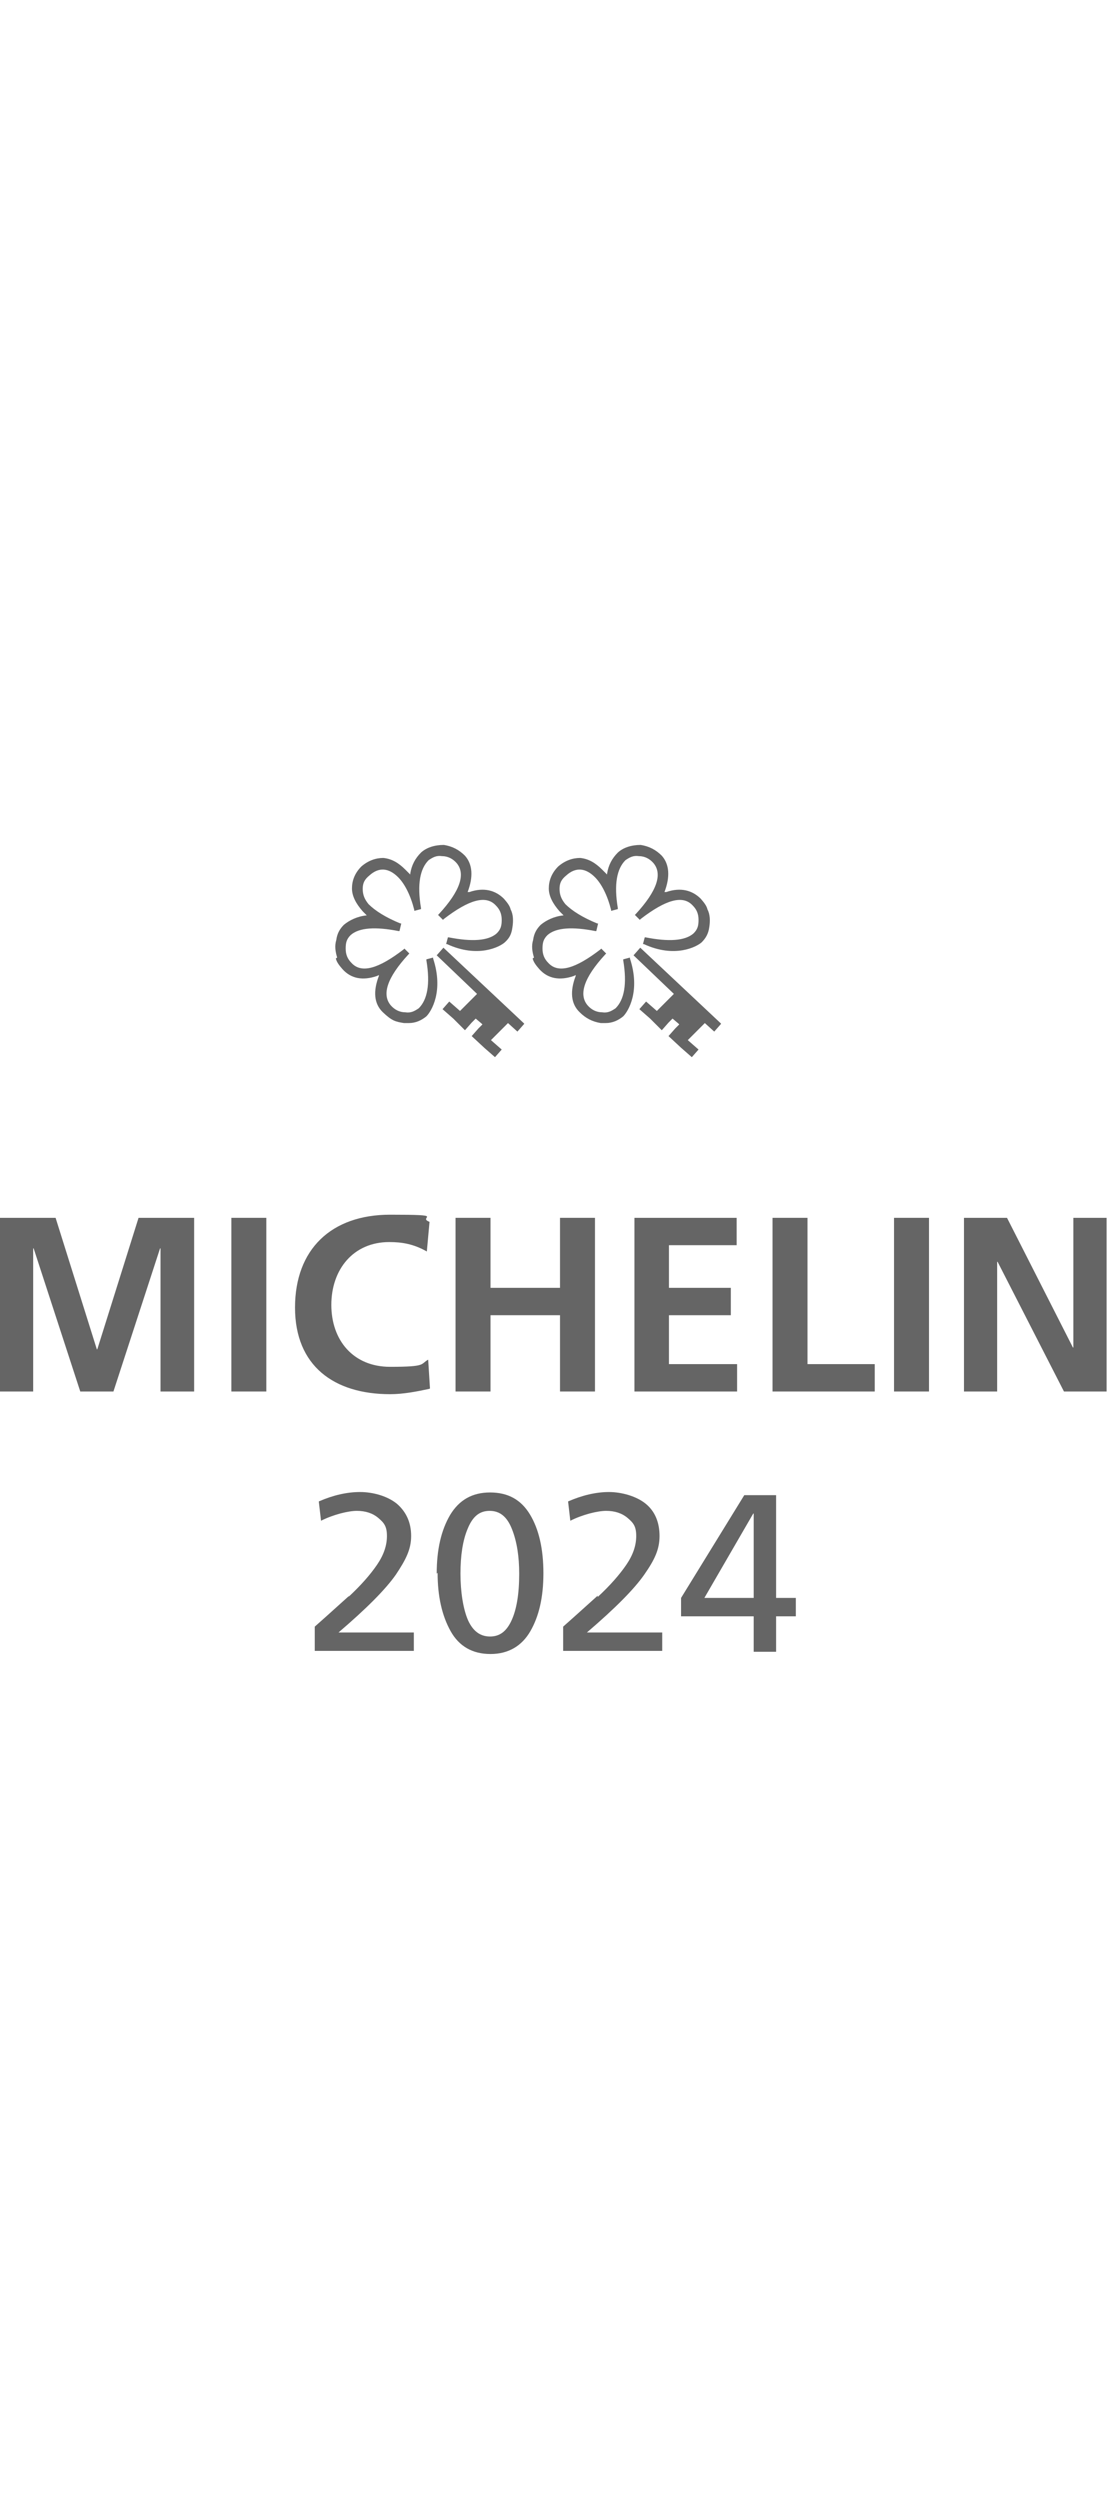 <?xml version="1.0" encoding="UTF-8"?>
<svg xmlns="http://www.w3.org/2000/svg" version="1.1" viewBox="0 0 246.9 180.5" width="80px">
  <defs>
    <style>
      .cls-1 {
        fill: #656565;
      }
    </style>
  </defs>
  <!-- Generator: Adobe Illustrator 28.6.0, SVG Export Plug-In . SVG Version: 1.2.0 Build 709)  -->
  <g>
    <g id="Layer_1">
      <path class="cls-1" d="M0,83.1h12.4l9.2,29.3h.1l9.2-29.3h12.4v38.7h-7.5v-31.9h-.1l-10.4,31.9h-7.4l-10.4-31.9h-.1v31.9H0s0-38.6,0-38.6Z"/>
      <path class="cls-1" d="M51.6,83.1h7.8v38.7h-7.8v-38.7Z"/>
      <path class="cls-1" d="M95.8,121.2c-2.8.6-5.8,1.2-8.8,1.2-12.5,0-21.2-6.3-21.2-19.3s8.1-20.7,21.2-20.7,5.9.5,8.8,1.6l-.6,6.6c-3-1.7-5.6-2.1-8.4-2.1-8,0-12.9,6.1-12.9,14s4.9,13.8,13.1,13.8,6.7-.6,8.5-1.6l.4,6.4h0Z"/>
      <path class="cls-1" d="M101.6,83.1h7.8v15.6h15.5v-15.6h7.8v38.7h-7.8v-17h-15.5v17h-7.8v-38.7h0Z"/>
      <path class="cls-1" d="M141.5,83.1h22.8v6.1h-15.1v9.5h13.8v6.1h-13.8v10.9h15.2v6.1h-22.9v-38.6Z"/>
      <path class="cls-1" d="M172.3,83.1h7.8v32.6h15v6.1h-22.8v-38.7Z"/>
      <path class="cls-1" d="M199.4,83.1h7.8v38.7h-7.8v-38.7Z"/>
      <path class="cls-1" d="M215.1,83.1h9.5l14.7,28.9h.1v-28.9h7.4v38.7h-9.5l-14.8-28.9h-.1v28.9h-7.4v-38.7h0,0Z"/>
      <path class="cls-1" d="M77.7,167.6c2.8-2.6,4.9-5,6.4-7.2s2.2-4.3,2.2-6.4-.6-2.9-1.9-4c-1.3-1.1-2.9-1.6-4.8-1.6s-5.2.8-8,2.2l-.5-4.3c3.2-1.4,6.3-2.1,9.2-2.1s6.1.9,8.2,2.6c2.1,1.8,3.2,4.2,3.2,7.2s-1.2,5.3-3.4,8.6c-2.3,3.3-6.6,7.6-12.8,12.9h16.8v4.1h-22.1v-5.4c3.4-3,5.9-5.3,7.7-6.9h0Z"/>
      <path class="cls-1" d="M97.4,162.4c0-5.4,1-9.7,3-13.1,2-3.3,4.9-5,8.9-5s6.9,1.6,8.9,4.9c2,3.3,3,7.7,3,13.1s-1,9.6-2.9,12.9-4.9,5.1-8.9,5.1-7-1.7-8.9-5.1c-1.9-3.4-2.9-7.7-2.9-13h0ZM115.8,162.4c0-3.8-.5-7.1-1.6-9.9s-2.7-4.1-5-4.1-3.8,1.3-4.9,4c-1.1,2.6-1.6,6-1.6,10s.6,7.9,1.7,10.4c1.1,2.4,2.7,3.6,4.9,3.6s3.7-1.2,4.8-3.6c1.1-2.4,1.7-5.8,1.7-10.4h0Z"/>
      <path class="cls-1" d="M133.3,167.6c2.8-2.6,4.9-5,6.4-7.2s2.2-4.3,2.2-6.4-.6-2.9-1.9-4c-1.3-1.1-2.9-1.6-4.8-1.6s-5.2.8-8,2.2l-.5-4.3c3.2-1.4,6.3-2.1,9.1-2.1s6.1.9,8.2,2.6,3.1,4.2,3.1,7.2-1.1,5.3-3.4,8.6-6.6,7.6-12.8,12.9h16.8v4.1h-22.1v-5.4c3.4-3,5.9-5.3,7.7-6.9h0Z"/>
      <path class="cls-1" d="M151.9,171.9v-4.1l14.1-22.9h7.1v22.9h4.4v4.1h-4.4v7.9h-5v-7.9h-16.2ZM157.1,167.8h11v-18.8h-.1l-10.9,18.8Z"/>
      <path class="cls-1" d="M116.9,39.9l-1.5,1.7-2.1-1.9-1.7,1.7-2.1,2.1,2.4,2.1-1.5,1.7-2.4-2.1-2.8-2.6,1.5-1.7.9-.9-.2-.2-1.3-1.1-.9.9-1.5,1.7-2.6-2.6-2.4-2.1,1.5-1.7,2.4,2.1,2.1-2.1,1.7-1.7-9-8.6,1.5-1.7,18,16.9h0ZM74.9,25.3c.2.9.9,1.7,1.5,2.4,1.9,2.1,4.5,2.6,7.7,1.5h0l.4-.2v.2c-1.3,3.4-1.1,6.2.9,8.1s2.8,2.1,4.7,2.4h1.1c1.5,0,2.8-.6,3.9-1.5,1.1-1.1,3.9-5.6,1.5-12.9v-.2l-1.5.4v.2c.9,5.4.2,8.8-1.7,10.7-.9.6-1.7,1.1-3,.9-1.3,0-2.4-.6-3.2-1.5-2.1-2.4-.9-6.2,3.9-11.4l.2-.2-1.1-1.1-.2.2c-5.6,4.3-9.4,5.4-11.6,3-.9-.9-1.3-1.9-1.3-3.2s.2-2.1,1.1-3c1.9-1.7,5.6-1.9,10.7-.9h.2l.4-1.7h-.2c-3.2-1.3-5.6-2.8-7.1-4.3-.9-1.1-1.3-2.1-1.3-3.4s.4-2.1,1.5-3c2.1-1.9,4.3-1.7,6.4.4,1.5,1.5,2.8,4.1,3.6,7.3v.2l1.5-.4v-.2c-.9-5.4-.2-8.8,1.7-10.7.9-.6,1.7-1.1,3-.9,1.3,0,2.4.6,3.2,1.5,2.1,2.4.9,6.2-3.9,11.4l-.2.2,1.1,1.1.2-.2c5.6-4.3,9.4-5.4,11.6-3,.9.9,1.3,1.9,1.3,3.2s-.2,2.1-1.1,3c-1.9,1.7-5.6,1.9-10.7.9h-.2l-.4,1.5h.2c6.9,3.2,11.8.6,12.9-.4s1.5-1.9,1.7-3.4c.2-1.3.2-2.8-.4-3.9-.2-.9-.9-1.7-1.5-2.4-1.9-1.9-4.5-2.6-7.7-1.5h-.4c1.3-3.4,1.1-6.2-.6-8.1-1.3-1.3-2.8-2.1-4.7-2.4-2.1,0-3.9.6-5.1,1.7-1.3,1.3-2.1,2.8-2.4,4.7v.2l-1.1-1.1c-1.5-1.5-3-2.4-4.9-2.6-1.7,0-3.4.6-4.9,1.9-1.5,1.5-2.1,3.2-2.1,4.9s.9,3.4,2.4,5.1l.9.9c-2.1.2-3.9,1.1-5.1,2.1-.9.9-1.5,1.9-1.7,3.4-.4,1.3-.2,2.6.2,3.9h0Z"/>
      <path class="cls-1" d="M160.8,39.9l-1.5,1.7-2.1-1.9-1.7,1.7-2.1,2.1,2.4,2.1-1.5,1.7-2.4-2.1-2.8-2.6,1.5-1.7.9-.9-.2-.2-1.3-1.1-.9.9-1.5,1.7-2.6-2.6-2.4-2.1,1.5-1.7,2.4,2.1,2.1-2.1,1.7-1.7-9-8.6,1.5-1.7,18,16.9h0ZM118.8,25.3c.2.9.9,1.7,1.5,2.4,1.9,2.1,4.5,2.6,7.7,1.5h0l.4-.2v.2c-1.3,3.4-1.1,6.2.9,8.1,1.3,1.3,2.8,2.1,4.7,2.4h1.1c1.5,0,2.8-.6,3.9-1.5,1.1-1.1,3.9-5.6,1.5-12.9v-.2l-1.5.4v.2c.9,5.4.2,8.8-1.7,10.7-.9.6-1.7,1.1-3,.9-1.3,0-2.4-.6-3.2-1.5-2.1-2.4-.9-6.2,3.9-11.4l.2-.2-1.1-1.1-.2.2c-5.6,4.3-9.4,5.4-11.6,3-.9-.9-1.3-1.9-1.3-3.2s.2-2.1,1.1-3c1.9-1.7,5.6-1.9,10.7-.9h.2l.4-1.7h-.2c-3.2-1.3-5.6-2.8-7.1-4.3-.9-1.1-1.3-2.1-1.3-3.4s.4-2.1,1.5-3c2.1-1.9,4.3-1.7,6.4.4,1.5,1.5,2.8,4.1,3.6,7.3v.2l1.5-.4v-.2c-.9-5.4-.2-8.8,1.7-10.7.9-.6,1.7-1.1,3-.9,1.3,0,2.4.6,3.2,1.5,2.1,2.4.9,6.2-3.9,11.4l-.2.2,1.1,1.1.2-.2c5.6-4.3,9.4-5.4,11.6-3,.9.9,1.3,1.9,1.3,3.2s-.2,2.1-1.1,3c-1.9,1.7-5.6,1.9-10.7.9h-.2l-.4,1.5h.2c6.9,3.2,11.8.6,12.9-.4.9-.9,1.5-1.9,1.7-3.4.2-1.3.2-2.8-.4-3.9-.2-.9-.9-1.7-1.5-2.4-1.9-1.9-4.5-2.6-7.7-1.5h-.4c1.3-3.4,1.1-6.2-.6-8.1-1.3-1.3-2.8-2.1-4.7-2.4-2.1,0-3.9.6-5.1,1.7-1.3,1.3-2.1,2.8-2.4,4.7v.2l-1.1-1.1c-1.5-1.5-3-2.4-4.9-2.6-1.7,0-3.4.6-4.9,1.9-1.5,1.5-2.1,3.2-2.1,4.9s.9,3.4,2.4,5.1l.9.9c-2.1.2-3.9,1.1-5.1,2.1-.9.9-1.5,1.9-1.7,3.4-.4,1.3-.2,2.6.2,3.9h0Z"/>
    </g>
  </g>
</svg>